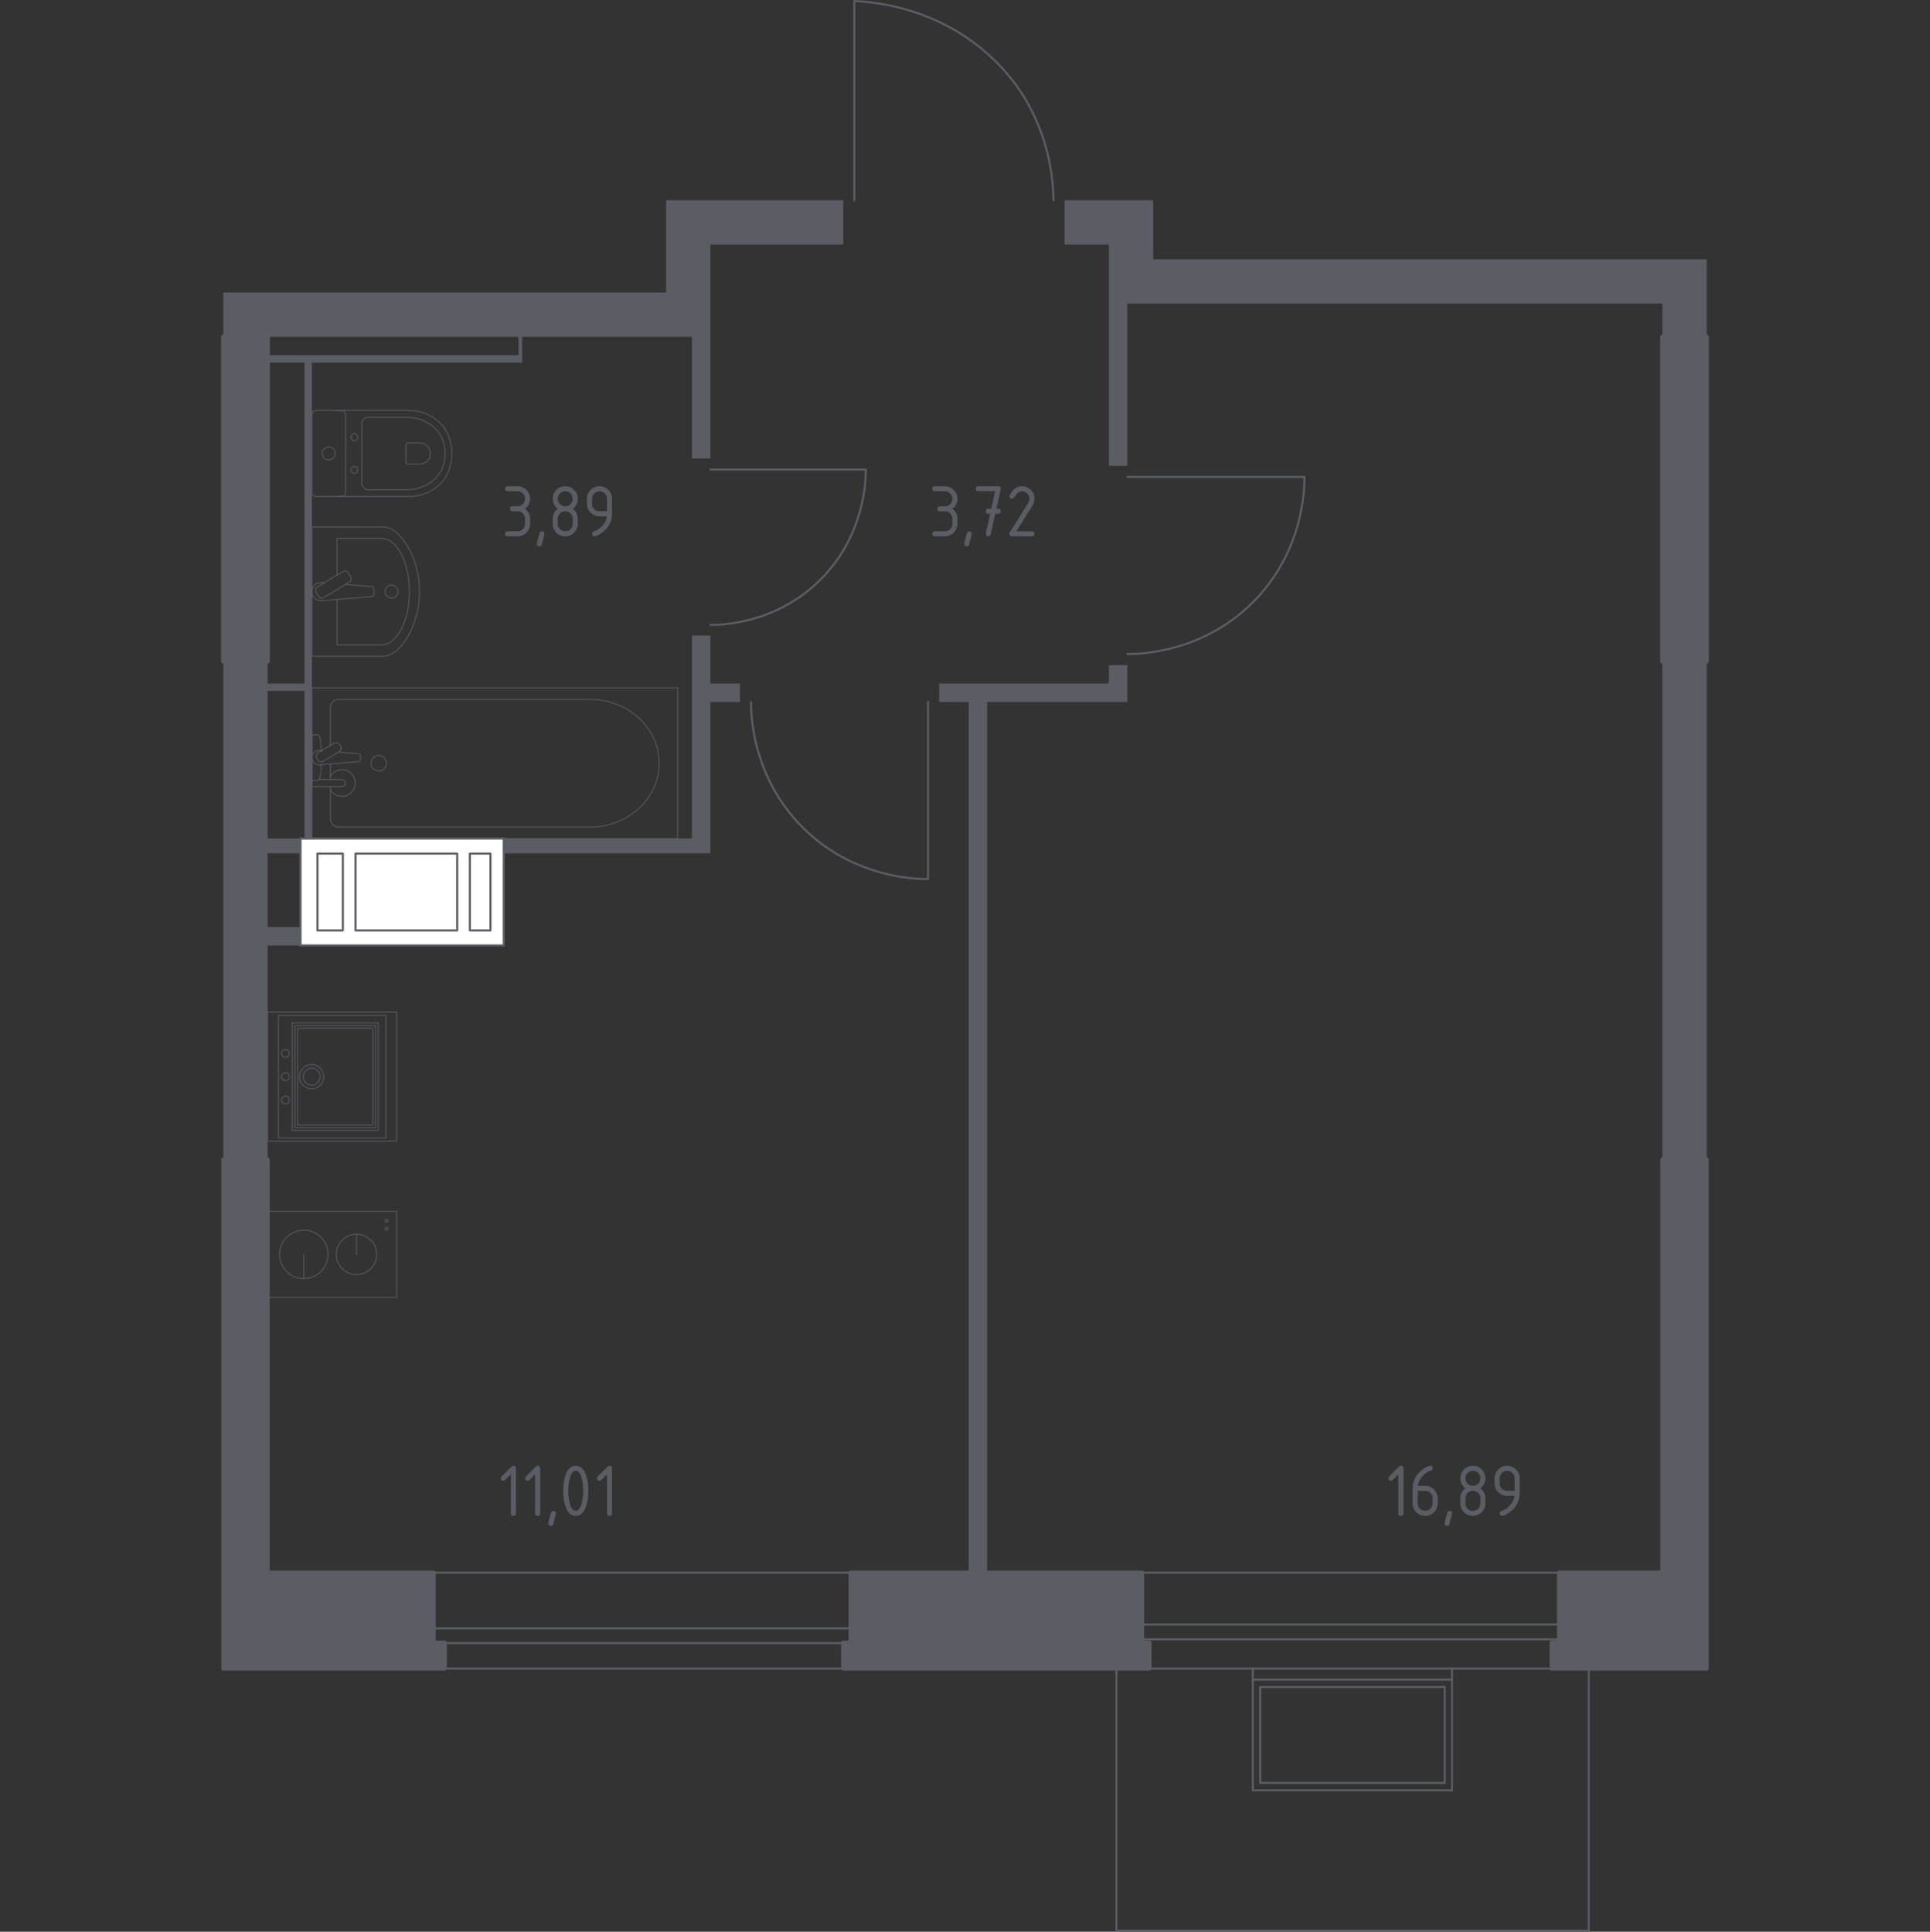 <?xml version="1.0" encoding="utf-8"?>
<!-- Generator: Adobe Illustrator 26.5.0, SVG Export Plug-In . SVG Version: 6.00 Build 0)  -->
<svg version="1.1" xmlns="http://www.w3.org/2000/svg" xmlns:xlink="http://www.w3.org/1999/xlink" x="0px" y="0px"
	 viewBox="0 0 1000 1001.07" style="enable-background:new 0 0 1000 1001.07;" xml:space="preserve">
<rect x="0" y="0" width="1000" height="1001.07" fill="#333333" stroke="none"/>
<style type="text/css">
	.st0{fill:none;stroke:#5B5D65;stroke-width:1.074;stroke-linecap:round;stroke-linejoin:round;stroke-miterlimit:10;}
	.st1{fill:#FFFFFF;stroke:#5B5D65;stroke-width:1.074;stroke-linecap:round;stroke-linejoin:round;stroke-miterlimit:10;}
	.st2{fill:#5B5D65;}
	.st3{opacity:0.8;fill:none;stroke:#5B5D65;stroke-width:0.537;stroke-linecap:round;stroke-linejoin:round;stroke-miterlimit:10;}
	.st4{opacity:0.8;}
	.st5{fill:none;stroke:#5B5D65;stroke-width:0.537;stroke-linecap:round;stroke-linejoin:round;stroke-miterlimit:10;}
	.st6{fill:#5B5D65;stroke:#5B5D65;stroke-width:2.149;stroke-linecap:round;stroke-linejoin:round;stroke-miterlimit:10;}
</style>
<g id="Слой_1">
</g>
<g id="Окна_x2C__двери">
	<path class="st0" d="M545.88,103.78c-0.2-11.06-2.25-35.74-19.12-59.27c-2.54-3.55-10.05-13.53-22.94-22.94
		c-23.61-17.25-48.57-20.4-61.18-21.03c0,34.41,0,68.83,0,103.24"/>
	<path class="st0" d="M480.88,363.79v91.77c-6.02,0.03-38.67-0.43-65-26.77c-26.33-26.33-26.79-58.98-26.77-65"/>
	<path class="st0" d="M584.12,247.16h91.77c0.03,6.02-0.43,38.67-26.77,65c-26.33,26.33-58.98,26.79-65,26.77"/>
	<path class="st0" d="M368.08,243.34h80.51c0.02,5.28-0.38,33.93-23.48,57.03c-23.1,23.1-51.75,23.5-57.03,23.48"/>
	<g>
		<rect x="224.77" y="843.85" class="st0" width="215.96" height="7.66"/>
		<rect x="224.77" y="814.98" class="st0" width="215.96" height="49.71"/>
	</g>
	<g>
		<rect x="591.77" y="841.87" class="st0" width="216.04" height="7.66"/>
		<rect x="591.77" y="814.98" class="st0" width="216.04" height="49.71"/>
	</g>
	<g>
		<line class="st0" x1="649.12" y1="870.42" x2="649.12" y2="864.69"/>
		<line class="st0" x1="752.36" y1="864.69" x2="752.36" y2="870.42"/>
		<rect x="649.12" y="870.42" class="st0" width="103.24" height="57.36"/>
		<rect x="652.95" y="874.24" class="st0" width="95.59" height="49.71"/>
	</g>
	<g>
		<polyline class="st0" points="578.48,864.69 578.48,1000.54 823.21,1000.54 823.21,864.69 		"/>
	</g>
</g>
<g id="Шахты">
	<g>
		<rect x="155.7" y="434.52" class="st1" width="105.32" height="55.44"/>
		<rect x="243.46" y="442.34" class="st1" width="10.66" height="39.82"/>
		<rect x="164.47" y="442.34" class="st1" width="13.18" height="39.82"/>
		<rect x="184.22" y="442.34" class="st1" width="52.66" height="39.82"/>
	</g>
</g>
<g id="Перегородки">
	<g>
		<polygon class="st2" points="574.56,344.67 574.56,354.23 486.62,354.23 486.62,363.79 501.91,363.79 501.91,814.98 
			511.47,814.98 511.47,363.79 584.12,363.79 584.12,344.67 		"/>
		<path class="st2" d="M161.61,434.52V187.9h108.97v-13.38h87.94v63.09h9.56V126.72h68.83v-22.94h-91.77v47.8H115.72v22.94h152.95
			v9.56h-130v3.82h19.12v166.33h-19.12v-11.47h-22.94v258.1h22.94V489.97h17.04l0-9.56h-17.04v-38.24h17.04v-7.65h-17.04v-76.47
			h19.12v76.47H161.61z M261.02,442.17h107.06v-78.39h15.29v-9.56h-15.29v-24.85h-9.56v105.15h-97.5V442.17z"/>
		<rect x="861.34" y="342.75" class="st2" width="22.94" height="258.1"/>
		<polygon class="st2" points="597.5,134.37 597.5,103.78 551.62,103.78 551.62,126.72 574.56,126.72 574.56,241.43 584.12,241.43 
			584.12,157.31 861.34,157.31 861.34,174.51 884.28,174.51 884.28,134.37 		"/>
	</g>
</g>
<g id="Пунктир">
</g>
<g id="Сантехника">
	<g>
		<line class="st3" x1="171.18" y1="395.86" x2="171.18" y2="404"/>
		<path class="st3" d="M171.18,407.61v16.82c0,2.3,2.01,4.15,4.48,4.15H305.8c8.88,0,17.45-3.06,24.03-8.59
			c15.6-13.12,15.6-35.83,0-48.95c-6.57-5.53-15.15-8.6-24.03-8.6H175.67c-2.47,0-4.48,1.86-4.48,4.16v19.69"/>
		<rect x="161.61" y="356.49" class="st3" width="189.5" height="78.03"/>
		<path class="st3" d="M200.23,395.51c0,2.21-1.79,3.99-3.99,3.99c-2.2,0-3.99-1.79-3.99-3.99c0-2.21,1.79-4,3.99-4
			C198.44,391.52,200.23,393.31,200.23,395.51z"/>
		<path class="st3" d="M161.61,404v3.61h5.87h0.4h9.28c0,0,1.91-0.07,1.91-1.8c0-1.73-1.91-1.8-1.91-1.8h-9.28h-0.4h-2.17"/>
		<path class="st3" d="M166.66,389.02l-1.17-0.1c-1.86-0.15-3.61,1.25-3.85,3.29c-0.02,0.14-0.02,0.27-0.02,0.41
			c0,0.14,0.01,0.28,0.02,0.41c0.24,2.04,2,3.44,3.85,3.3l20.15-1.66c0.64,0,1.16-0.57,1.16-1.29v-1.51c0-0.72-0.52-1.28-1.16-1.28
			l-10.21-0.84"/>
		<path class="st3" d="M176.09,385.94l0.36,0.59c0.63,1.05,0.29,2.43-0.76,3.06l-8.08,4.87c-1.05,0.63-2.43,0.29-3.06-0.76
			l-0.35-0.6c-0.63-1.04-0.29-2.42,0.76-3.06l8.09-4.87C174.08,384.55,175.45,384.89,176.09,385.94z"/>
		<path class="st3" d="M166.49,389.12c-0.15-2.84-0.45-6.54-0.95-7.53c-0.7-1.38-2.66-0.77-2.66-0.77h-1.25v23.6h1.25
			c0,0,1.96,0.61,2.66-0.77c0.49-0.97,0.78-4.58,0.94-7.41"/>
		<path class="st3" d="M171.18,409.16c1.18,2.11,3.43,3.53,6.02,3.53c3.81,0,6.89-3.08,6.89-6.89c0-3.81-3.09-6.89-6.89-6.89
			c-2.58,0-4.84,1.42-6.02,3.53"/>
	</g>
	<g>
		<g class="st4">
			<circle class="st5" cx="157.41" cy="650.06" r="12.56"/>
			<line class="st5" x1="157.41" y1="650.06" x2="157.41" y2="662.62"/>
		</g>
		<g class="st4">
			<circle class="st5" cx="184.72" cy="650.06" r="10.47"/>
			<line class="st5" x1="184.72" y1="650.06" x2="184.72" y2="639.59"/>
		</g>
		<g>
			
				<rect x="149.81" y="616.62" transform="matrix(6.123234e-17 -1 1 6.123234e-17 -477.952 822.16)" class="st3" width="44.59" height="66.88"/>
			<circle class="st3" cx="200.37" cy="636.74" r="0.75"/>
			<circle class="st3" cx="200.37" cy="632.57" r="0.75"/>
		</g>
	</g>
	<g>
		<rect x="138.66" y="524.52" class="st3" width="66.88" height="66.88"/>
		<g>
			
				<rect x="145.84" y="535.67" transform="matrix(6.123234e-17 -1 1 6.123234e-17 -384.26 731.668)" class="st3" width="55.73" height="44.59"/>
			
				<rect x="147.23" y="537.06" transform="matrix(6.123234e-17 -1 1 6.123234e-17 -384.26 731.668)" class="st3" width="52.95" height="41.8"/>
			
				<rect x="148.62" y="538.46" transform="matrix(6.123234e-17 -1 1 6.123234e-17 -384.26 731.668)" class="st3" width="50.16" height="39.01"/>
			<g>
				<circle class="st3" cx="147.87" cy="557.96" r="2.01"/>
				<circle class="st3" cx="147.87" cy="570.04" r="2.01"/>
				<circle class="st3" cx="147.87" cy="545.89" r="2.01"/>
			</g>
			
				<rect x="140.34" y="530.1" transform="matrix(6.123234e-17 -1 1 6.123234e-17 -385.86 730.068)" class="st3" width="63.54" height="55.73"/>
			<circle class="st3" cx="161.51" cy="557.96" r="4.4"/>
			<ellipse class="st3" cx="161.51" cy="557.96" rx="6.28" ry="6.28"/>
		</g>
	</g>
	<g>
		<path class="st3" d="M174.72,257.32h37.13c4.05,0,8.05-1.02,11.64-3.07c5.11-2.93,10.57-8.55,10.57-19.23
			c0-10.68-5.45-16.31-10.57-19.24c-3.59-2.05-7.59-3.06-11.64-3.06h-37.13"/>
		<path class="st3" d="M187.45,250.41c0,1.89,1.42,3.42,3.18,3.42h20c3.63,0,7.24-0.85,10.46-2.58c4.6-2.47,9.5-7.21,9.5-16.22
			c0-9-4.9-13.74-9.5-16.21c-3.23-1.73-6.83-2.58-10.46-2.58h-20c-1.76,0-3.18,1.53-3.18,3.42V250.41z"/>
		<path class="st3" d="M210.33,239.54c0,0.56,0.42,1.01,0.93,1.01h5.88c1.07,0,2.13-0.25,3.08-0.76c1.34-0.72,2.79-2.12,2.79-4.76
			c0-2.65-1.44-4.05-2.79-4.77c-0.95-0.51-2.01-0.76-3.08-0.76h-5.88c-0.52,0-0.93,0.45-0.93,1V239.54z"/>
		<path class="st3" d="M183.61,241.67c0.95,0,1.72,0.83,1.72,1.86c0,1.02-0.77,1.85-1.72,1.85c-0.95,0-1.73-0.83-1.73-1.85
			C181.88,242.5,182.66,241.67,183.61,241.67z"/>
		<path class="st3" d="M183.61,224.67c0.95,0,1.72,0.83,1.72,1.86c0,1.02-0.77,1.85-1.72,1.85c-0.95,0-1.73-0.83-1.73-1.85
			C181.88,225.5,182.66,224.67,183.61,224.67z"/>
		<path class="st3" d="M179.07,214.96v40.13c0,1.23-1,2.23-2.23,2.23h-13.01c-1.23,0-2.23-1-2.23-2.23v-40.13
			c0-1.23,1-2.23,2.23-2.23h13.01C178.07,212.73,179.07,213.72,179.07,214.96z"/>
		<path class="st3" d="M170.33,231.68c1.85,0,3.35,1.5,3.35,3.34s-1.49,3.34-3.35,3.34c-1.85,0-3.34-1.5-3.34-3.34
			S168.48,231.68,170.33,231.68z"/>
	</g>
	<g>
		<path class="st3" d="M198.78,273.11c8,0,18.61,15.02,18.61,33.51c0,18.45-10.61,33.43-18.61,33.43h-37.17v-66.94H198.78z"/>
		<path class="st3" d="M174.65,310.65v23.53h23.01c8,0,14.48-12.35,14.48-27.56c0-15.24-6.48-27.62-14.48-27.62h-23.01v19.01"/>
		<path class="st3" d="M168.05,301.97l-1.49-0.12c-2.37-0.2-4.62,1.59-4.92,4.2c-0.02,0.17-0.03,0.35-0.03,0.53s0.01,0.35,0.03,0.53
			c0.3,2.61,2.55,4.4,4.92,4.2l25.74-2.12c0.82,0,1.48-0.74,1.48-1.65v-1.93c0-0.91-0.66-1.64-1.48-1.64l-13.24-1.09"/>
		<path class="st3" d="M180.61,297.01l1.03,1.71c0.63,1.05,0.29,2.43-0.76,3.06l-12.97,7.81c-1.06,0.64-2.44,0.3-3.07-0.76
			l-1.03-1.71c-0.63-1.05-0.29-2.43,0.76-3.06l12.98-7.81C178.6,295.63,179.98,295.97,180.61,297.01z"/>
		<path class="st3" d="M202.88,303.24c1.85,0,3.34,1.5,3.34,3.35c0,1.84-1.5,3.34-3.34,3.34c-1.85,0-3.35-1.5-3.35-3.34
			C199.53,304.74,201.03,303.24,202.88,303.24z"/>
	</g>
</g>
<g id="Несущие">
	<rect x="115.72" y="174.51" class="st6" width="22.94" height="168.24"/>
	<rect x="861.34" y="174.51" class="st6" width="22.94" height="168.24"/>
	<polygon class="st6" points="591.77,851.3 591.77,814.98 440.73,814.98 440.73,851.3 436.91,851.3 436.91,864.69 595.59,864.69 
		595.59,851.3 	"/>
	<polygon class="st6" points="884.28,864.69 884.28,600.85 861.34,600.85 861.34,814.98 807.81,814.98 807.81,851.3 803.98,851.3 
		803.98,864.69 	"/>
	<rect x="115.72" y="174.51" class="st6" width="22.94" height="168.24"/>
	<polygon class="st6" points="224.7,851.3 224.7,814.98 138.66,814.98 138.66,600.85 115.72,600.85 115.72,864.69 230.43,864.69 
		230.43,851.3 	"/>
	<rect x="861.34" y="174.51" class="st6" width="22.94" height="168.24"/>
</g>
<g id="Слой_12">
</g>
<g id="Лифты_x2C__лестницы">
</g>
<g id="Площади">
	<g>
		<path class="st2" d="M724.54,764.02l-2.98,2.98c-0.25,0.25-0.55,0.37-0.91,0.37c-0.87,0-1.3-0.43-1.3-1.3
			c0-0.35,0.12-0.66,0.37-0.9l5.08-5.08c0.34-0.34,0.69-0.51,1.04-0.51c0.87,0,1.3,0.43,1.3,1.3v23.37c0,0.87-0.43,1.3-1.3,1.3
			c-0.87,0-1.3-0.43-1.3-1.3V764.02z"/>
		<path class="st2" d="M741.03,759.59c0.87,0,1.3,0.43,1.3,1.3c0,0.64-0.22,1.02-0.65,1.12c-1.93,0.49-3.61,1.64-5.06,3.46
			c-1.14,1.44-1.8,2.94-1.99,4.51h3.8c1.84,0,3.38,0.63,4.62,1.89c1.25,1.26,1.87,2.79,1.87,4.6v2.6c0,1.81-0.63,3.34-1.9,4.6
			s-2.8,1.89-4.59,1.89c-1.81,0-3.34-0.63-4.6-1.88c-1.26-1.25-1.89-2.78-1.89-4.57v-7.83c0-2.94,0.98-5.52,2.93-7.73
			c1.52-1.72,3.18-2.94,4.98-3.66C740.36,759.68,740.75,759.59,741.03,759.59z M734.54,772.57v6.49c0,1.09,0.38,2.01,1.13,2.76
			c0.75,0.75,1.67,1.13,2.76,1.13s2.01-0.38,2.76-1.14c0.75-0.76,1.13-1.68,1.13-2.75v-2.6c0-1.09-0.38-2.01-1.14-2.76
			c-0.76-0.75-1.68-1.13-2.75-1.13H734.54z"/>
		<path class="st2" d="M751.09,782.96c0.87,0,1.3,0.43,1.3,1.28c0,0.12-0.45,1.96-1.34,5.53c-0.16,0.66-0.58,0.98-1.26,0.98
			c-0.87,0-1.3-0.43-1.3-1.3c0-0.59,0.45-2.43,1.34-5.51C750.02,783.29,750.44,782.96,751.09,782.96z"/>
		<path class="st2" d="M763.16,785.56c-1.8,0-3.33-0.63-4.59-1.9s-1.9-2.8-1.9-4.59v-2.6c0-2.15,0.87-3.88,2.6-5.19
			c-1.73-1.31-2.6-3.04-2.6-5.19c0-1.8,0.63-3.33,1.9-4.59c1.27-1.27,2.8-1.9,4.59-1.9s3.33,0.63,4.59,1.9
			c1.27,1.27,1.9,2.8,1.9,4.59c0,2.15-0.87,3.88-2.6,5.19c1.25,0.94,2.03,2.1,2.36,3.48c0.16,0.7,0.24,2.13,0.24,4.31
			c0,1.8-0.63,3.33-1.9,4.59S764.96,785.56,763.16,785.56z M763.16,769.97c1.09,0,2.01-0.38,2.76-1.13
			c0.75-0.75,1.13-1.68,1.13-2.76c0-1.08-0.38-1.99-1.14-2.75c-0.76-0.76-1.68-1.14-2.75-1.14c-1.09,0-2.01,0.38-2.76,1.13
			c-0.75,0.75-1.13,1.68-1.13,2.76c0,1.09,0.38,2.01,1.13,2.76C761.15,769.6,762.07,769.97,763.16,769.97z M763.16,782.96
			c1.09,0,2.01-0.38,2.76-1.13c0.75-0.75,1.13-1.68,1.13-2.76v-2.6c0-1.08-0.38-1.99-1.14-2.75c-0.76-0.76-1.68-1.14-2.75-1.14
			c-1.09,0-2.01,0.38-2.76,1.13c-0.75,0.75-1.13,1.68-1.13,2.76v2.6c0,1.09,0.38,2.01,1.13,2.76
			C761.15,782.58,762.07,782.96,763.16,782.96z"/>
		<path class="st2" d="M778.3,785.56c-0.34,0-0.64-0.13-0.91-0.39c-0.26-0.26-0.39-0.56-0.39-0.9c0-0.6,0.22-0.98,0.65-1.12
			c0.94-0.31,1.73-0.68,2.36-1.08c2.79-1.81,4.35-4.1,4.68-6.89h-3.8c-1.8,0-3.33-0.63-4.59-1.9s-1.9-2.8-1.9-4.59v-2.6
			c0-1.8,0.63-3.33,1.9-4.59c1.27-1.27,2.8-1.9,4.59-1.9c1.81,0,3.34,0.63,4.6,1.88c1.26,1.25,1.89,2.78,1.89,4.57v7.83
			c0,4.41-2.05,7.89-6.16,10.45C779.91,785.14,778.93,785.56,778.3,785.56z M784.8,772.57v-6.49c0-1.08-0.38-1.99-1.14-2.75
			c-0.76-0.76-1.68-1.14-2.75-1.14s-1.99,0.38-2.75,1.14c-0.76,0.76-1.14,1.68-1.14,2.75v2.6c0,1.09,0.38,2.01,1.13,2.76
			c0.75,0.75,1.67,1.13,2.76,1.13H784.8z"/>
	</g>
	<g>
		<path class="st2" d="M489.57,264.96h-2.6c-0.87,0-1.3-0.43-1.3-1.3s0.43-1.3,1.3-1.3h2.6c1.09,0,2.01-0.38,2.76-1.13
			c0.75-0.75,1.13-1.68,1.13-2.76c0-1.08-0.38-1.99-1.14-2.75c-0.76-0.76-1.68-1.14-2.75-1.14h-5.19c-0.87,0-1.3-0.43-1.3-1.3
			s0.43-1.3,1.3-1.3h5.19c1.8,0,3.33,0.64,4.59,1.91c1.27,1.27,1.9,2.8,1.9,4.58c0,2.15-0.87,3.88-2.6,5.19
			c1.73,1.31,2.6,3.04,2.6,5.19v2.6c0,1.8-0.64,3.33-1.91,4.59s-2.8,1.9-4.58,1.9h-5.19c-0.87,0-1.3-0.43-1.3-1.3s0.43-1.3,1.3-1.3
			h5.19c1.09,0,2.01-0.38,2.76-1.13c0.75-0.75,1.13-1.68,1.13-2.76v-2.6c0-1.08-0.38-1.99-1.14-2.75
			C491.57,265.34,490.65,264.96,489.57,264.96z"/>
		<path class="st2" d="M502.23,275.35c0.87,0,1.3,0.43,1.3,1.28c0,0.12-0.45,1.96-1.34,5.53c-0.16,0.66-0.58,0.98-1.26,0.98
			c-0.87,0-1.3-0.43-1.3-1.3c0-0.59,0.45-2.43,1.34-5.51C501.16,275.68,501.58,275.35,502.23,275.35z"/>
		<path class="st2" d="M513.04,266.26l-0.97,0c-0.87,0-1.3-0.43-1.3-1.3c0-0.87,0.43-1.3,1.29-1.3l1.53,0l2.04-9.09h-8.76
			c-0.87,0-1.3-0.43-1.3-1.3s0.43-1.3,1.3-1.3h10.39c0.85,0,1.29,0.42,1.3,1.26c0,0.08-0.01,0.18-0.04,0.31l-2.25,10.11l0.99,0
			c0.87,0,1.3,0.43,1.3,1.3c0,0.87-0.43,1.3-1.3,1.3l-1.58,0l-2.35,10.67c-0.16,0.68-0.57,1.02-1.24,1.02
			c-0.88,0-1.32-0.43-1.32-1.3c0-0.13,0.01-0.23,0.02-0.29L513.04,266.26z"/>
		<path class="st2" d="M529.49,251.98c1.8,0,3.33,0.63,4.59,1.9c1.27,1.27,1.9,2.8,1.9,4.59c0,1.23-0.39,2.48-1.18,3.74l-8.18,13.14
			h8.07c0.87,0,1.3,0.43,1.3,1.3s-0.43,1.3-1.3,1.3H524.3c-0.87,0-1.3-0.43-1.3-1.3c0-0.26,0.07-0.51,0.22-0.75l9.52-15.29
			c0.43-0.7,0.65-1.41,0.65-2.14c0-1.08-0.38-1.99-1.14-2.75c-0.76-0.76-1.68-1.14-2.75-1.14c-1.47,0-2.83,1.09-4.07,3.27
			c-0.24,0.42-0.61,0.63-1.12,0.63c-0.87,0-1.3-0.43-1.3-1.3c0-0.2,0.04-0.37,0.12-0.53C524.73,253.53,526.86,251.98,529.49,251.98z
			"/>
	</g>
	<g>
		<path class="st2" d="M264.73,764.02l-2.98,2.98c-0.25,0.25-0.55,0.37-0.91,0.37c-0.87,0-1.3-0.43-1.3-1.3
			c0-0.35,0.12-0.66,0.37-0.9l5.08-5.08c0.34-0.34,0.69-0.51,1.04-0.51c0.87,0,1.3,0.43,1.3,1.3v23.37c0,0.87-0.43,1.3-1.3,1.3
			c-0.87,0-1.3-0.43-1.3-1.3V764.02z"/>
		<path class="st2" d="M277.27,764.02l-2.98,2.98c-0.25,0.25-0.55,0.37-0.91,0.37c-0.87,0-1.3-0.43-1.3-1.3
			c0-0.35,0.12-0.66,0.37-0.9l5.08-5.08c0.34-0.34,0.69-0.51,1.04-0.51c0.87,0,1.3,0.43,1.3,1.3v23.37c0,0.87-0.43,1.3-1.3,1.3
			c-0.87,0-1.3-0.43-1.3-1.3V764.02z"/>
		<path class="st2" d="M286.73,782.96c0.87,0,1.3,0.43,1.3,1.28c0,0.12-0.45,1.96-1.34,5.53c-0.16,0.66-0.58,0.98-1.26,0.98
			c-0.87,0-1.3-0.43-1.3-1.3c0-0.59,0.45-2.43,1.34-5.51C285.66,783.29,286.08,782.96,286.73,782.96z"/>
		<path class="st2" d="M304.82,772.57c0,3.1-0.38,5.77-1.14,8.03c-1.12,3.31-2.9,4.96-5.35,4.96c-2.45,0-4.24-1.65-5.35-4.94
			c-0.76-2.26-1.14-4.94-1.14-8.05c0-3.11,0.38-5.79,1.14-8.05c1.11-3.29,2.9-4.94,5.35-4.94c2.45,0,4.24,1.65,5.35,4.96
			C304.44,766.8,304.82,769.47,304.82,772.57z M302.22,772.57c0-2.15-0.23-4.18-0.69-6.08c-0.7-2.87-1.76-4.31-3.21-4.31
			c-1.43,0-2.49,1.44-3.19,4.33c-0.47,1.94-0.71,3.96-0.71,6.06c0,2.14,0.23,4.16,0.69,6.08c0.69,2.87,1.76,4.31,3.21,4.31
			c1.44,0,2.51-1.44,3.21-4.31C301.99,776.73,302.22,774.71,302.22,772.57z"/>
		<path class="st2" d="M314.51,764.02l-2.98,2.98c-0.25,0.25-0.55,0.37-0.91,0.37c-0.87,0-1.3-0.43-1.3-1.3
			c0-0.35,0.12-0.66,0.37-0.9l5.08-5.08c0.34-0.34,0.69-0.51,1.04-0.51c0.87,0,1.3,0.43,1.3,1.3v23.37c0,0.87-0.43,1.3-1.3,1.3
			c-0.87,0-1.3-0.43-1.3-1.3V764.02z"/>
	</g>
	<g>
		<path class="st2" d="M268.15,264.96h-2.6c-0.87,0-1.3-0.43-1.3-1.3s0.43-1.3,1.3-1.3h2.6c1.09,0,2.01-0.38,2.76-1.13
			c0.75-0.75,1.13-1.68,1.13-2.76c0-1.08-0.38-1.99-1.14-2.75c-0.76-0.76-1.68-1.14-2.75-1.14h-5.19c-0.87,0-1.3-0.43-1.3-1.3
			s0.43-1.3,1.3-1.3h5.19c1.8,0,3.33,0.64,4.59,1.91c1.27,1.27,1.9,2.8,1.9,4.58c0,2.15-0.87,3.88-2.6,5.19
			c1.73,1.31,2.6,3.04,2.6,5.19v2.6c0,1.8-0.64,3.33-1.91,4.59s-2.8,1.9-4.58,1.9h-5.19c-0.87,0-1.3-0.43-1.3-1.3s0.43-1.3,1.3-1.3
			h5.19c1.09,0,2.01-0.38,2.76-1.13c0.75-0.75,1.13-1.68,1.13-2.76v-2.6c0-1.08-0.38-1.99-1.14-2.75
			C270.14,265.34,269.23,264.96,268.15,264.96z"/>
		<path class="st2" d="M280.81,275.35c0.87,0,1.3,0.43,1.3,1.28c0,0.12-0.45,1.96-1.34,5.53c-0.16,0.66-0.58,0.98-1.26,0.98
			c-0.87,0-1.3-0.43-1.3-1.3c0-0.59,0.45-2.43,1.34-5.51C279.73,275.68,280.15,275.35,280.81,275.35z"/>
		<path class="st2" d="M292.88,277.95c-1.8,0-3.33-0.63-4.59-1.9s-1.9-2.8-1.9-4.59v-2.6c0-2.15,0.87-3.88,2.6-5.19
			c-1.73-1.31-2.6-3.04-2.6-5.19c0-1.8,0.63-3.33,1.9-4.59c1.27-1.27,2.8-1.9,4.59-1.9s3.33,0.63,4.59,1.9
			c1.27,1.27,1.9,2.8,1.9,4.59c0,2.15-0.87,3.88-2.6,5.19c1.25,0.94,2.03,2.1,2.36,3.48c0.16,0.7,0.24,2.13,0.24,4.31
			c0,1.8-0.63,3.33-1.9,4.59S294.68,277.95,292.88,277.95z M292.88,262.36c1.09,0,2.01-0.38,2.76-1.13
			c0.75-0.75,1.13-1.68,1.13-2.76c0-1.08-0.38-1.99-1.14-2.75c-0.76-0.76-1.68-1.14-2.75-1.14c-1.09,0-2.01,0.38-2.76,1.13
			c-0.75,0.75-1.13,1.68-1.13,2.76c0,1.09,0.38,2.01,1.13,2.76C290.87,261.99,291.79,262.36,292.88,262.36z M292.88,275.35
			c1.09,0,2.01-0.38,2.76-1.13c0.75-0.75,1.13-1.68,1.13-2.76v-2.6c0-1.08-0.38-1.99-1.14-2.75c-0.76-0.76-1.68-1.14-2.75-1.14
			c-1.09,0-2.01,0.38-2.76,1.13c-0.75,0.75-1.13,1.68-1.13,2.76v2.6c0,1.09,0.38,2.01,1.13,2.76
			C290.87,274.97,291.79,275.35,292.88,275.35z"/>
		<path class="st2" d="M308.02,277.95c-0.34,0-0.64-0.13-0.91-0.39c-0.26-0.26-0.39-0.56-0.39-0.9c0-0.6,0.22-0.98,0.65-1.12
			c0.94-0.31,1.73-0.68,2.36-1.08c2.79-1.81,4.35-4.1,4.68-6.89h-3.8c-1.8,0-3.33-0.63-4.59-1.9s-1.9-2.8-1.9-4.59v-2.6
			c0-1.8,0.63-3.33,1.9-4.59c1.27-1.27,2.8-1.9,4.59-1.9c1.81,0,3.34,0.63,4.6,1.88c1.26,1.25,1.89,2.78,1.89,4.57v7.83
			c0,4.41-2.05,7.89-6.16,10.45C309.63,277.53,308.65,277.95,308.02,277.95z M314.51,264.96v-6.49c0-1.08-0.38-1.99-1.14-2.75
			c-0.76-0.76-1.68-1.14-2.75-1.14s-1.99,0.38-2.75,1.14c-0.76,0.76-1.14,1.68-1.14,2.75v2.6c0,1.09,0.38,2.01,1.13,2.76
			c0.75,0.75,1.67,1.13,2.76,1.13H314.51z"/>
	</g>
</g>
<g id="Таблички">
</g>
<g id="Этаж_x2C__секции">
</g>
</svg>
